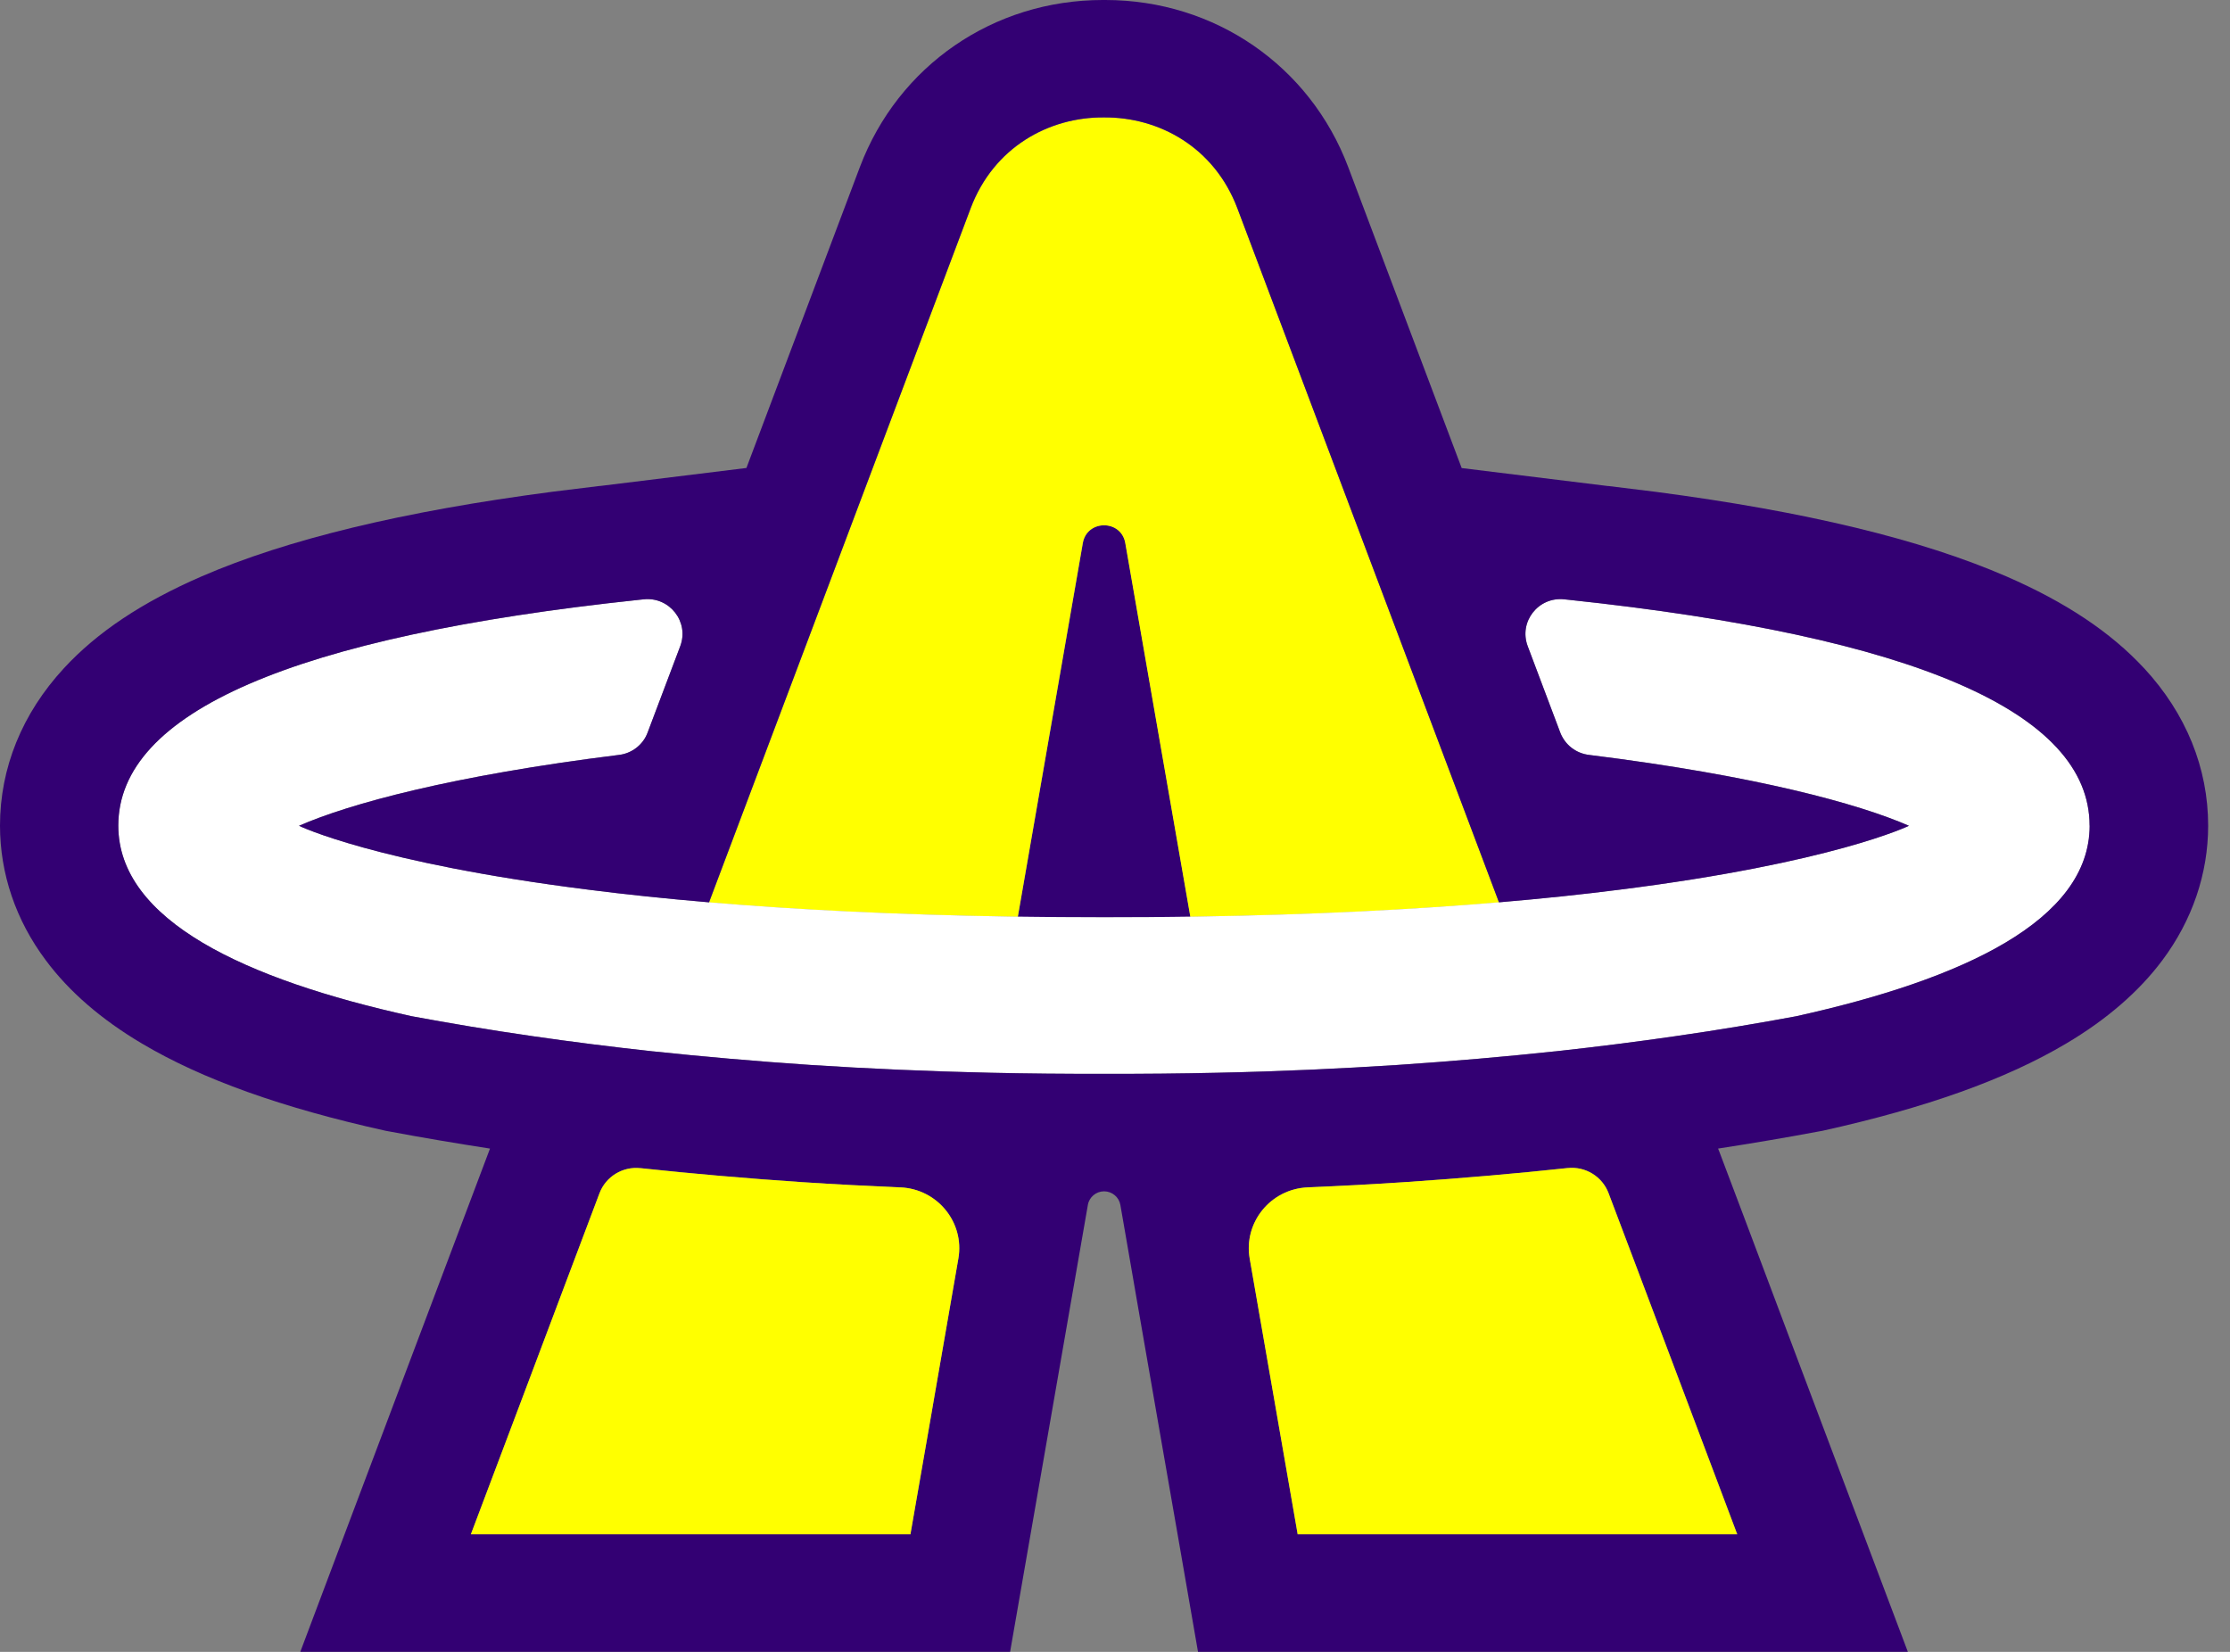 <svg xmlns="http://www.w3.org/2000/svg" fill="none" viewBox="0 0 54 40" height="40" width="54">
<rect x="0" y="0" width="54" height="40" fill="#808080" stroke="none"/>
<path fill="#330073" d="M28.824 22.201C28.157 22.21 27.466 22.216 26.753 22.216H26.72C26.006 22.216 25.315 22.21 24.648 22.201L26.223 13.149C26.273 12.863 26.505 12.719 26.737 12.719C26.97 12.719 27.202 12.863 27.252 13.149L28.827 22.201H28.824Z"></path>
<path fill="#FFFF00" d="M36.299 21.853C34.257 22.025 31.846 22.153 29.011 22.198C28.948 22.2 28.886 22.2 28.824 22.201L27.248 13.149C27.198 12.864 26.967 12.72 26.735 12.72C26.502 12.72 26.27 12.864 26.22 13.149L24.646 22.201C24.582 22.2 24.522 22.2 24.459 22.198C21.624 22.153 19.212 22.026 17.17 21.853L23.505 5.045C24.062 3.566 25.401 2.832 26.735 2.844C28.068 2.833 29.406 3.566 29.964 5.045L36.299 21.853Z"></path>
<path fill="white" d="M50.605 19.992C50.605 22.292 47.524 23.717 43.509 24.606C42.596 24.776 41.612 24.942 40.556 25.093C39.644 25.225 38.677 25.348 37.659 25.459C37.654 25.459 37.65 25.459 37.644 25.459C36.445 25.587 35.184 25.696 33.85 25.786C32.465 25.876 31.008 25.943 29.48 25.976C28.589 25.995 27.673 26.005 26.735 26.002C25.797 26.005 24.881 25.995 23.989 25.976C22.461 25.943 21.003 25.876 19.619 25.786C18.286 25.696 17.022 25.586 15.825 25.459C15.821 25.459 15.814 25.459 15.81 25.459C14.791 25.348 13.825 25.225 12.911 25.093C11.857 24.94 10.872 24.776 9.959 24.606C5.944 23.719 2.864 22.292 2.864 19.992C2.864 17.249 7.102 15.413 15.469 14.525C15.505 14.522 15.543 14.518 15.585 14.513C16.213 14.444 16.694 15.059 16.472 15.647L15.682 17.738C15.627 17.887 15.529 18.015 15.407 18.109C15.285 18.203 15.136 18.265 14.975 18.281C10.948 18.782 8.456 19.463 7.24 19.995C7.24 19.995 9.076 20.892 14.248 21.543C15.124 21.655 16.093 21.757 17.168 21.849C19.209 22.021 21.621 22.149 24.456 22.194C24.519 22.195 24.579 22.195 24.643 22.197C25.311 22.206 26 22.212 26.714 22.212H26.748C27.464 22.212 28.153 22.208 28.821 22.197C28.883 22.195 28.945 22.195 29.008 22.194C31.843 22.149 34.254 22.021 36.296 21.849C37.37 21.757 38.342 21.654 39.218 21.543C44.389 20.892 46.225 19.995 46.225 19.995C45.008 19.463 42.516 18.78 38.49 18.281C38.329 18.263 38.182 18.203 38.058 18.109C37.936 18.015 37.84 17.887 37.782 17.738L36.994 15.647C36.772 15.057 37.252 14.444 37.881 14.513C37.921 14.517 37.959 14.521 37.996 14.525C46.36 15.412 50.6 17.249 50.6 19.992"></path>
<path fill="#F6EB0F" d="M22.4 34.609C22.338 34.718 22.264 34.816 22.177 34.905C22.264 34.816 22.338 34.717 22.4 34.609Z"></path>
<path fill="#330073" d="M51.922 16.184C51.113 15.31 50.021 14.582 48.586 13.958C46.514 13.06 43.725 12.386 40.095 11.91L38.948 11.769H38.933L35.395 11.334L32.649 4.05C31.722 1.589 29.411 0 26.766 0H26.704C24.057 0 21.749 1.589 20.821 4.048L18.075 11.332L14.538 11.767H14.523L13.374 11.908C11.559 12.146 9.955 12.434 8.544 12.775C7.134 13.116 5.918 13.508 4.883 13.957C3.445 14.581 2.353 15.308 1.546 16.183C0.535 17.279 0 18.596 0 19.992C0 21.155 0.382 22.283 1.109 23.253C1.672 24.011 2.456 24.689 3.438 25.27C4.898 26.136 6.829 26.826 9.339 27.382L9.383 27.39L9.428 27.398C10.212 27.546 11.029 27.683 11.865 27.813C11.856 27.839 11.843 27.868 11.834 27.896L9.907 33.005L8.343 37.154L7.272 39.999H24.46L24.955 37.154L25.387 34.672L25.9 31.722L26.033 30.96L26.343 29.177C26.376 28.987 26.542 28.848 26.736 28.848C26.93 28.848 27.096 28.987 27.13 29.177L27.439 30.96L27.512 31.384L28.074 34.617L28.516 37.154L29.01 39.999H46.199L45.126 37.154L43.562 33.005L42.278 29.593L41.637 27.896C41.627 27.869 41.615 27.84 41.604 27.813C42.442 27.683 43.259 27.546 44.043 27.398L44.088 27.39L44.132 27.382C46.643 26.826 48.573 26.136 50.032 25.27C51.013 24.689 51.798 24.009 52.362 23.253C53.087 22.283 53.471 21.155 53.471 19.994C53.471 18.596 52.936 17.28 51.923 16.184M23.207 30.477L22.626 33.821L22.571 34.141L22.046 37.154H11.402L12.592 34L13.713 31.023L14.517 28.893C14.67 28.489 15.078 28.239 15.51 28.287H15.517C16.752 28.419 18.068 28.534 19.427 28.625H19.431C20.213 28.677 21.003 28.719 21.804 28.753C22.699 28.792 23.361 29.601 23.207 30.479M42.068 37.154H31.423L30.899 34.133L30.421 31.384L30.263 30.477C30.111 29.6 30.77 28.79 31.667 28.752C32.466 28.718 33.258 28.677 34.039 28.624H34.044C35.402 28.532 36.717 28.418 37.954 28.285H37.961C38.392 28.238 38.8 28.489 38.952 28.891L39.67 30.791L40.881 34.001L42.068 37.151V37.154ZM43.509 24.606C42.596 24.776 41.611 24.942 40.556 25.093C39.644 25.225 38.677 25.348 37.659 25.459C37.654 25.459 37.65 25.459 37.644 25.46C36.446 25.588 35.184 25.698 33.85 25.788C32.466 25.878 31.008 25.945 29.48 25.977C28.589 25.997 27.674 26.006 26.735 26.003C25.797 26.006 24.881 25.997 23.989 25.977C22.461 25.943 21.003 25.878 19.619 25.788C18.286 25.698 17.022 25.587 15.825 25.46C15.821 25.459 15.816 25.459 15.81 25.459C14.791 25.348 13.825 25.225 12.912 25.093C11.859 24.942 10.874 24.776 9.961 24.606C5.947 23.719 2.865 22.292 2.865 19.992C2.865 17.249 7.104 15.413 15.469 14.525C15.506 14.522 15.543 14.518 15.585 14.513C16.213 14.444 16.694 15.059 16.472 15.647L15.682 17.739C15.627 17.888 15.531 18.016 15.407 18.11C15.285 18.204 15.136 18.266 14.977 18.282C10.949 18.783 8.457 19.464 7.241 19.997C7.241 19.997 9.078 20.893 14.249 21.544C15.125 21.656 16.095 21.759 17.169 21.85L23.504 5.043C24.061 3.565 25.399 2.831 26.733 2.843C28.066 2.832 29.404 3.565 29.963 5.043L36.298 21.85C37.372 21.759 38.343 21.656 39.218 21.544C44.389 20.893 46.225 19.997 46.225 19.997C45.008 19.464 42.516 18.782 38.49 18.282C38.329 18.265 38.182 18.204 38.058 18.11C37.936 18.016 37.84 17.888 37.782 17.739L36.994 15.647C36.771 15.057 37.252 14.444 37.881 14.513C37.921 14.517 37.959 14.521 37.996 14.525C46.36 15.412 50.6 17.249 50.6 19.992C50.6 22.292 47.52 23.717 43.505 24.606"></path>
<path fill="#FFFF00" d="M42.068 37.154H31.424L30.898 34.133L30.419 31.384L30.261 30.477C30.109 29.6 30.769 28.79 31.666 28.752C32.466 28.718 33.257 28.677 34.038 28.624H34.042C35.401 28.532 36.716 28.418 37.952 28.285H37.959C38.391 28.238 38.798 28.489 38.951 28.891L39.669 30.791L40.879 34.001L42.066 37.151L42.068 37.154Z"></path>
<path fill="#FFFF00" d="M21.804 28.753C21.003 28.719 20.213 28.678 19.431 28.627H19.427C18.068 28.535 16.752 28.421 15.517 28.288H15.51C15.078 28.24 14.67 28.491 14.517 28.894L13.713 31.025L12.592 34.001L11.402 37.154H22.046L22.571 34.141L22.626 33.821L23.207 30.477C23.361 29.6 22.699 28.79 21.804 28.752"></path>
</svg>
